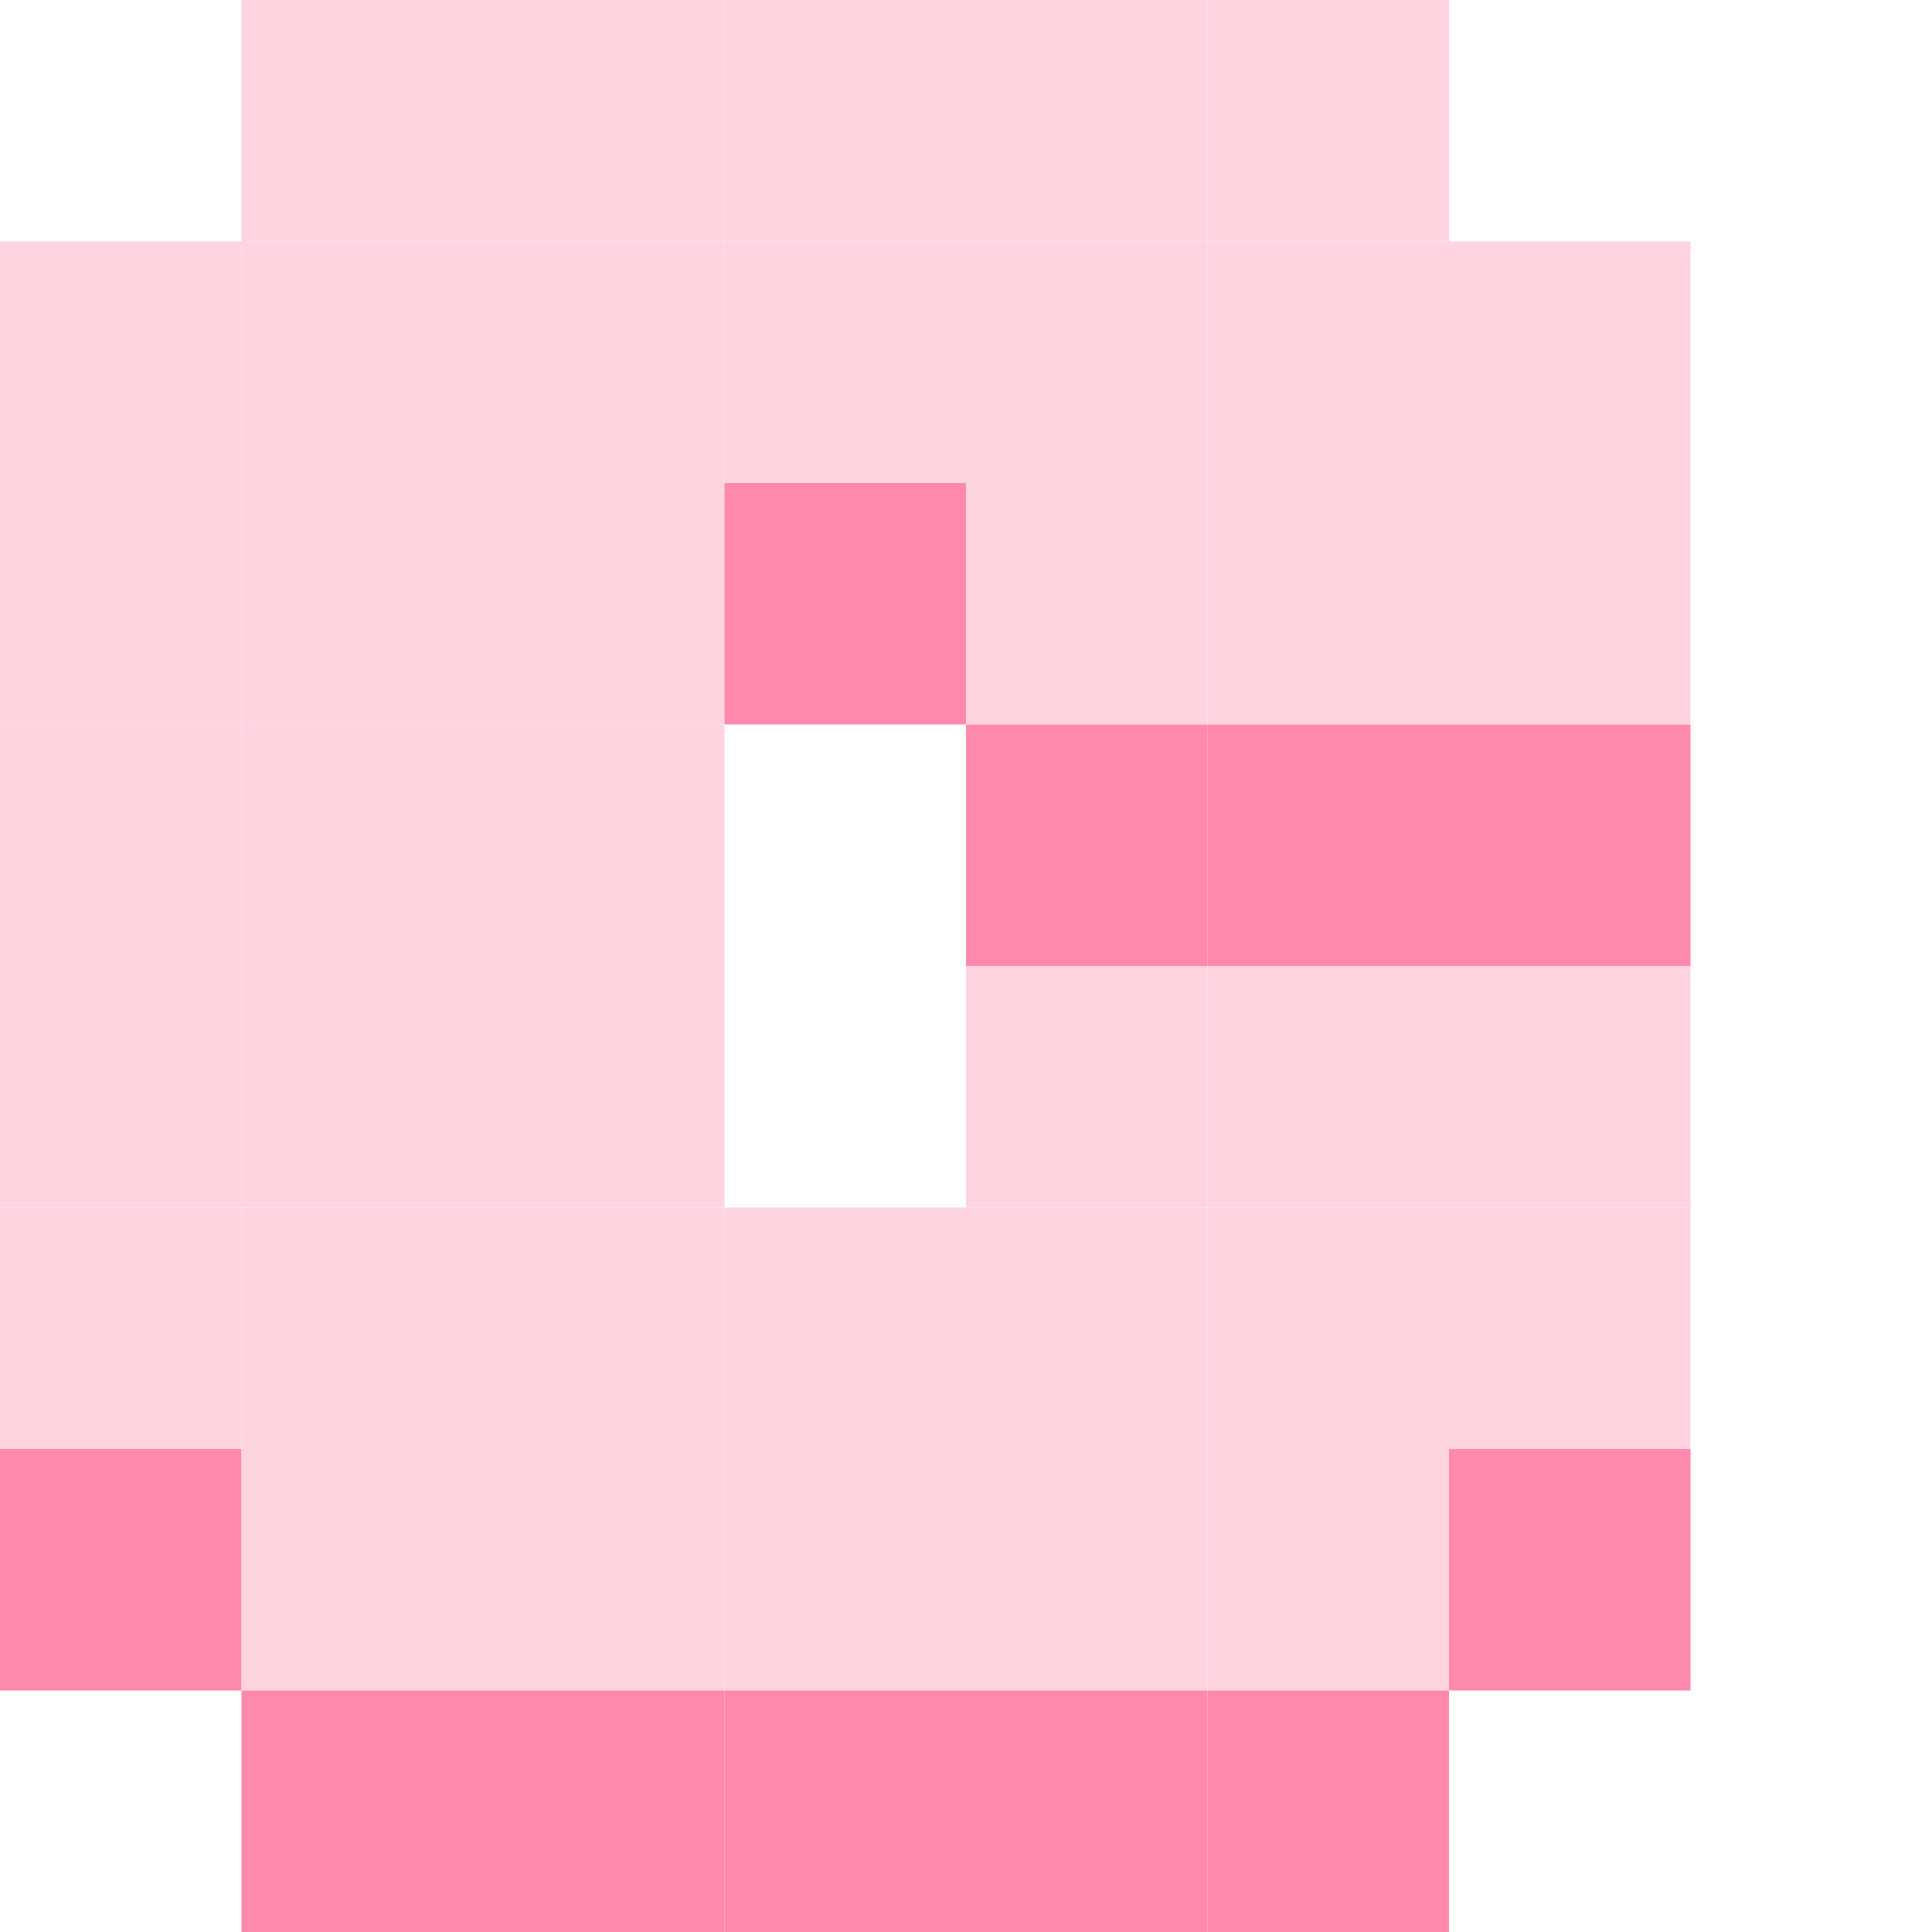 <svg width="80" height="80" viewBox="0 0 80 80" fill="none" xmlns="http://www.w3.org/2000/svg">
<rect width="10" height="10" transform="translate(10)" fill="#FFD4E1"/>
<rect width="10" height="10" transform="translate(20)" fill="#FFD4E1"/>
<rect width="10" height="10" transform="translate(30)" fill="#FFD4E1"/>
<rect width="10" height="10" transform="translate(40)" fill="#FFD4E1"/>
<rect width="10" height="10" transform="translate(50)" fill="#FFD4E1"/>
<rect width="10" height="10" transform="translate(0 10)" fill="#FFD4E1"/>
<rect width="10" height="10" transform="translate(10 10)" fill="#FFD4E1"/>
<rect width="10" height="10" transform="translate(20 10)" fill="#FFD4E1"/>
<rect width="10" height="10" transform="translate(30 10)" fill="#FFD4E1"/>
<rect width="10" height="10" transform="translate(40 10)" fill="#FFD4E1"/>
<rect width="10" height="10" transform="translate(50 10)" fill="#FFD4E1"/>
<rect width="10" height="10" transform="translate(60 10)" fill="#FFD4E1"/>
<rect width="10" height="10" transform="translate(0 20)" fill="#FFD4E1"/>
<rect width="10" height="10" transform="translate(10 20)" fill="#FFD4E1"/>
<rect width="10" height="10" transform="translate(20 20)" fill="#FFD4E1"/>
<rect width="10" height="10" transform="translate(30 20)" fill="#FF89AC"/>
<rect width="10" height="10" transform="translate(40 20)" fill="#FFD4E1"/>
<rect width="10" height="10" transform="translate(50 20)" fill="#FFD4E1"/>
<rect width="10" height="10" transform="translate(60 20)" fill="#FFD4E1"/>
<rect width="10" height="10" transform="translate(0 30)" fill="#FFD4E1"/>
<rect width="10" height="10" transform="translate(10 30)" fill="#FFD4E1"/>
<rect width="10" height="10" transform="translate(20 30)" fill="#FFD4E1"/>
<rect width="10" height="10" transform="translate(40 30)" fill="#FF89AC"/>
<rect width="10" height="10" transform="translate(50 30)" fill="#FF89AC"/>
<rect width="10" height="10" transform="translate(60 30)" fill="#FF89AC"/>
<rect width="10" height="10" transform="translate(0 40)" fill="#FFD4E1"/>
<rect width="10" height="10" transform="translate(10 40)" fill="#FFD4E1"/>
<rect width="10" height="10" transform="translate(20 40)" fill="#FFD4E1"/>
<rect width="10" height="10" transform="translate(40 40)" fill="#FFD4E1"/>
<rect width="10" height="10" transform="translate(50 40)" fill="#FFD4E1"/>
<rect width="10" height="10" transform="translate(60 40)" fill="#FFD4E1"/>
<rect width="10" height="10" transform="translate(0 50)" fill="#FFD4E1"/>
<rect width="10" height="10" transform="translate(10 50)" fill="#FFD4E1"/>
<rect width="10" height="10" transform="translate(20 50)" fill="#FFD4E1"/>
<rect width="10" height="10" transform="translate(30 50)" fill="#FFD4E1"/>
<rect width="10" height="10" transform="translate(40 50)" fill="#FFD4E1"/>
<rect width="10" height="10" transform="translate(50 50)" fill="#FFD4E1"/>
<rect width="10" height="10" transform="translate(60 50)" fill="#FFD4E1"/>
<rect width="10" height="10" transform="translate(0 60)" fill="#FF89AC"/>
<rect width="10" height="10" transform="translate(10 60)" fill="#FFD4E1"/>
<rect width="10" height="10" transform="translate(20 60)" fill="#FFD4E1"/>
<rect width="10" height="10" transform="translate(30 60)" fill="#FFD4E1"/>
<rect width="10" height="10" transform="translate(40 60)" fill="#FFD4E1"/>
<rect width="10" height="10" transform="translate(50 60)" fill="#FFD4E1"/>
<rect width="10" height="10" transform="translate(60 60)" fill="#FF89AC"/>
<rect width="10" height="10" transform="translate(10 70)" fill="#FF89AC"/>
<rect width="10" height="10" transform="translate(20 70)" fill="#FF89AC"/>
<rect width="10" height="10" transform="translate(30 70)" fill="#FF89AC"/>
<rect width="10" height="10" transform="translate(40 70)" fill="#FF89AC"/>
<rect width="10" height="10" transform="translate(50 70)" fill="#FF89AC"/>
</svg>
